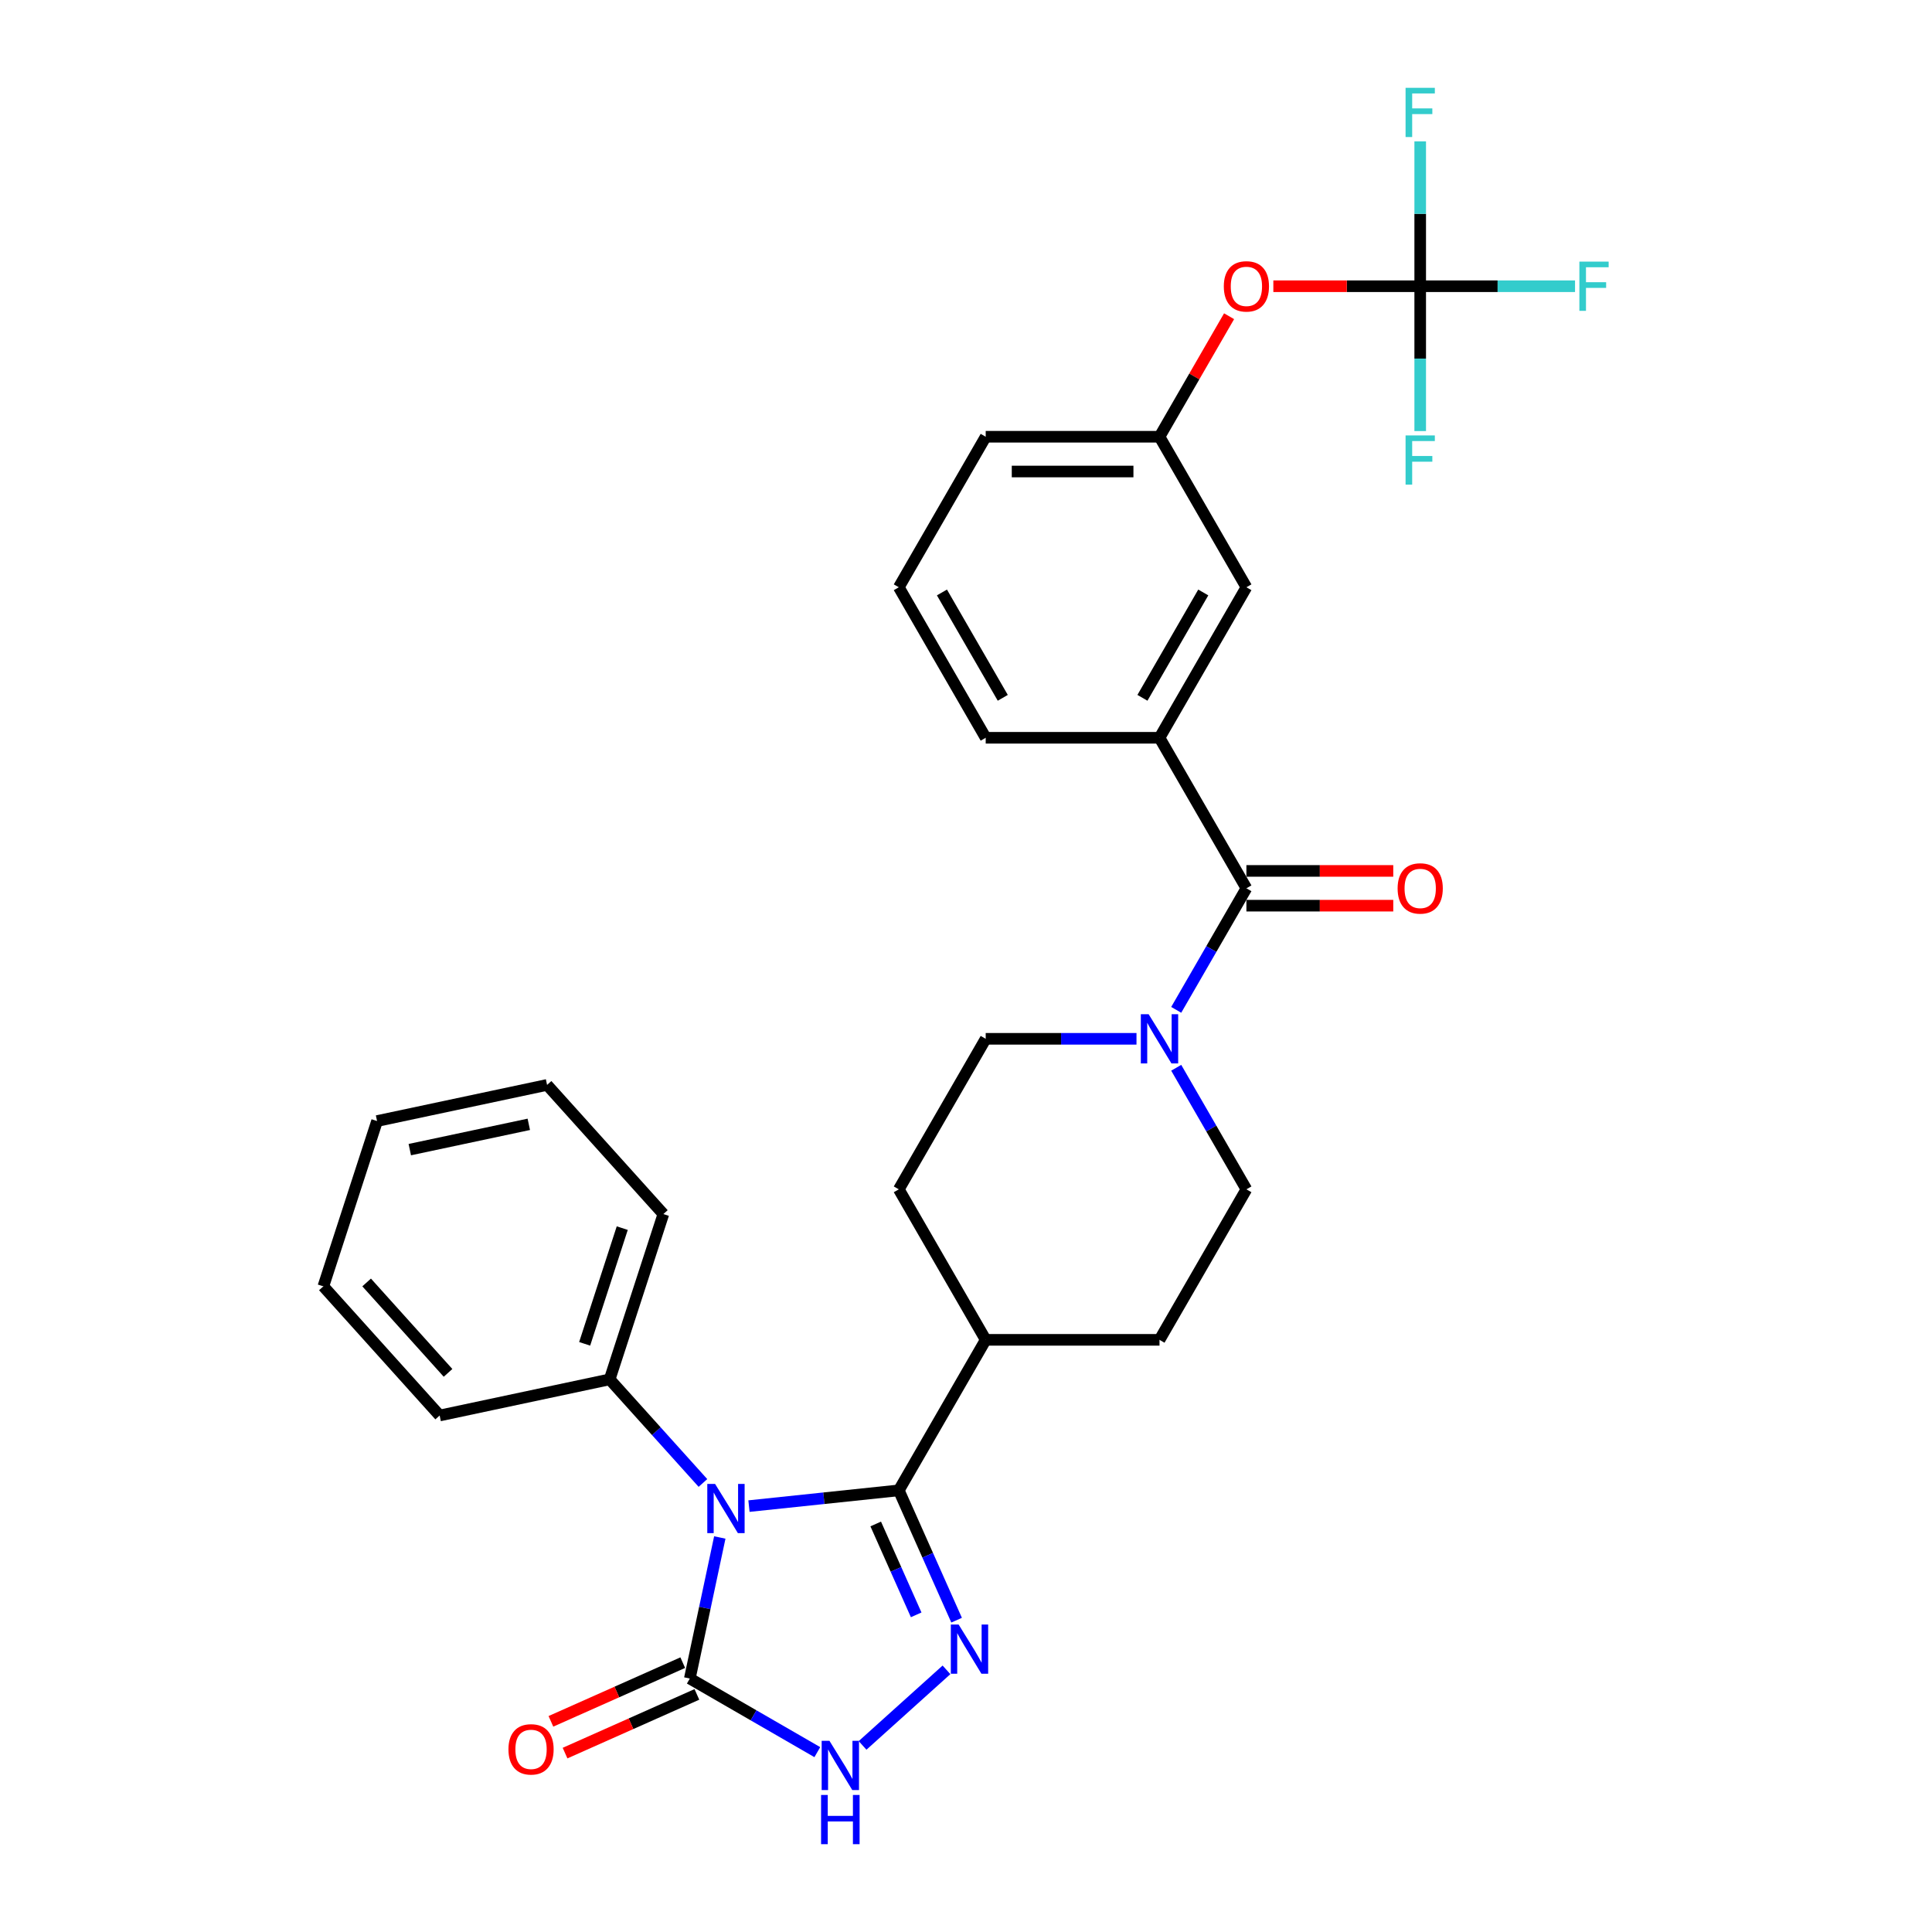 <?xml version='1.0' encoding='iso-8859-1'?>
<svg version='1.1' baseProfile='full'
              xmlns='http://www.w3.org/2000/svg'
                      xmlns:rdkit='http://www.rdkit.org/xml'
                      xmlns:xlink='http://www.w3.org/1999/xlink'
                  xml:space='preserve'
width='1000px' height='1000px' viewBox='0 0 1000 1000'>
<!-- END OF HEADER -->
<rect style='opacity:1.0;fill:#FFFFFF;stroke:none' width='1000' height='1000' x='0' y='0'> </rect>
<path class='bond-0' d='M 387.663,779.558 L 426.441,775.483' style='fill:none;fill-rule:evenodd;stroke:#0000FF;stroke-width:6px;stroke-linecap:butt;stroke-linejoin:miter;stroke-opacity:1' />
<path class='bond-0' d='M 426.441,775.483 L 465.219,771.407' style='fill:none;fill-rule:evenodd;stroke:#000000;stroke-width:6px;stroke-linecap:butt;stroke-linejoin:miter;stroke-opacity:1' />
<path class='bond-1' d='M 372.567,795.797 L 364.808,832.301' style='fill:none;fill-rule:evenodd;stroke:#0000FF;stroke-width:6px;stroke-linecap:butt;stroke-linejoin:miter;stroke-opacity:1' />
<path class='bond-1' d='M 364.808,832.301 L 357.049,868.804' style='fill:none;fill-rule:evenodd;stroke:#000000;stroke-width:6px;stroke-linecap:butt;stroke-linejoin:miter;stroke-opacity:1' />
<path class='bond-2' d='M 363.842,767.582 L 339.7,740.77' style='fill:none;fill-rule:evenodd;stroke:#0000FF;stroke-width:6px;stroke-linecap:butt;stroke-linejoin:miter;stroke-opacity:1' />
<path class='bond-2' d='M 339.7,740.77 L 315.558,713.958' style='fill:none;fill-rule:evenodd;stroke:#000000;stroke-width:6px;stroke-linecap:butt;stroke-linejoin:miter;stroke-opacity:1' />
<path class='bond-3' d='M 465.219,771.407 L 480.177,805.004' style='fill:none;fill-rule:evenodd;stroke:#000000;stroke-width:6px;stroke-linecap:butt;stroke-linejoin:miter;stroke-opacity:1' />
<path class='bond-3' d='M 480.177,805.004 L 495.136,838.602' style='fill:none;fill-rule:evenodd;stroke:#0000FF;stroke-width:6px;stroke-linecap:butt;stroke-linejoin:miter;stroke-opacity:1' />
<path class='bond-3' d='M 453.27,788.804 L 463.741,812.322' style='fill:none;fill-rule:evenodd;stroke:#000000;stroke-width:6px;stroke-linecap:butt;stroke-linejoin:miter;stroke-opacity:1' />
<path class='bond-3' d='M 463.741,812.322 L 474.212,835.84' style='fill:none;fill-rule:evenodd;stroke:#0000FF;stroke-width:6px;stroke-linecap:butt;stroke-linejoin:miter;stroke-opacity:1' />
<path class='bond-4' d='M 465.219,771.407 L 510.198,693.5' style='fill:none;fill-rule:evenodd;stroke:#000000;stroke-width:6px;stroke-linecap:butt;stroke-linejoin:miter;stroke-opacity:1' />
<path class='bond-5' d='M 489.898,864.313 L 446.466,903.42' style='fill:none;fill-rule:evenodd;stroke:#0000FF;stroke-width:6px;stroke-linecap:butt;stroke-linejoin:miter;stroke-opacity:1' />
<path class='bond-6' d='M 357.049,868.804 L 390.047,887.855' style='fill:none;fill-rule:evenodd;stroke:#000000;stroke-width:6px;stroke-linecap:butt;stroke-linejoin:miter;stroke-opacity:1' />
<path class='bond-6' d='M 390.047,887.855 L 423.045,906.907' style='fill:none;fill-rule:evenodd;stroke:#0000FF;stroke-width:6px;stroke-linecap:butt;stroke-linejoin:miter;stroke-opacity:1' />
<path class='bond-7' d='M 353.39,860.585 L 319.271,875.776' style='fill:none;fill-rule:evenodd;stroke:#000000;stroke-width:6px;stroke-linecap:butt;stroke-linejoin:miter;stroke-opacity:1' />
<path class='bond-7' d='M 319.271,875.776 L 285.152,890.967' style='fill:none;fill-rule:evenodd;stroke:#FF0000;stroke-width:6px;stroke-linecap:butt;stroke-linejoin:miter;stroke-opacity:1' />
<path class='bond-7' d='M 360.708,877.022 L 326.589,892.213' style='fill:none;fill-rule:evenodd;stroke:#000000;stroke-width:6px;stroke-linecap:butt;stroke-linejoin:miter;stroke-opacity:1' />
<path class='bond-7' d='M 326.589,892.213 L 292.47,907.403' style='fill:none;fill-rule:evenodd;stroke:#FF0000;stroke-width:6px;stroke-linecap:butt;stroke-linejoin:miter;stroke-opacity:1' />
<path class='bond-8' d='M 645.137,459.779 L 626.974,491.239' style='fill:none;fill-rule:evenodd;stroke:#000000;stroke-width:6px;stroke-linecap:butt;stroke-linejoin:miter;stroke-opacity:1' />
<path class='bond-8' d='M 626.974,491.239 L 608.81,522.699' style='fill:none;fill-rule:evenodd;stroke:#0000FF;stroke-width:6px;stroke-linecap:butt;stroke-linejoin:miter;stroke-opacity:1' />
<path class='bond-9' d='M 645.137,459.779 L 600.157,381.873' style='fill:none;fill-rule:evenodd;stroke:#000000;stroke-width:6px;stroke-linecap:butt;stroke-linejoin:miter;stroke-opacity:1' />
<path class='bond-10' d='M 645.137,468.775 L 683.145,468.775' style='fill:none;fill-rule:evenodd;stroke:#000000;stroke-width:6px;stroke-linecap:butt;stroke-linejoin:miter;stroke-opacity:1' />
<path class='bond-10' d='M 683.145,468.775 L 721.152,468.775' style='fill:none;fill-rule:evenodd;stroke:#FF0000;stroke-width:6px;stroke-linecap:butt;stroke-linejoin:miter;stroke-opacity:1' />
<path class='bond-10' d='M 645.137,450.784 L 683.145,450.784' style='fill:none;fill-rule:evenodd;stroke:#000000;stroke-width:6px;stroke-linecap:butt;stroke-linejoin:miter;stroke-opacity:1' />
<path class='bond-10' d='M 683.145,450.784 L 721.152,450.784' style='fill:none;fill-rule:evenodd;stroke:#FF0000;stroke-width:6px;stroke-linecap:butt;stroke-linejoin:miter;stroke-opacity:1' />
<path class='bond-11' d='M 588.247,537.686 L 549.223,537.686' style='fill:none;fill-rule:evenodd;stroke:#0000FF;stroke-width:6px;stroke-linecap:butt;stroke-linejoin:miter;stroke-opacity:1' />
<path class='bond-11' d='M 549.223,537.686 L 510.198,537.686' style='fill:none;fill-rule:evenodd;stroke:#000000;stroke-width:6px;stroke-linecap:butt;stroke-linejoin:miter;stroke-opacity:1' />
<path class='bond-12' d='M 608.81,552.674 L 626.974,584.133' style='fill:none;fill-rule:evenodd;stroke:#0000FF;stroke-width:6px;stroke-linecap:butt;stroke-linejoin:miter;stroke-opacity:1' />
<path class='bond-12' d='M 626.974,584.133 L 645.137,615.593' style='fill:none;fill-rule:evenodd;stroke:#000000;stroke-width:6px;stroke-linecap:butt;stroke-linejoin:miter;stroke-opacity:1' />
<path class='bond-13' d='M 735.096,148.152 L 697.088,148.152' style='fill:none;fill-rule:evenodd;stroke:#000000;stroke-width:6px;stroke-linecap:butt;stroke-linejoin:miter;stroke-opacity:1' />
<path class='bond-13' d='M 697.088,148.152 L 659.081,148.152' style='fill:none;fill-rule:evenodd;stroke:#FF0000;stroke-width:6px;stroke-linecap:butt;stroke-linejoin:miter;stroke-opacity:1' />
<path class='bond-14' d='M 735.096,148.152 L 775.164,148.152' style='fill:none;fill-rule:evenodd;stroke:#000000;stroke-width:6px;stroke-linecap:butt;stroke-linejoin:miter;stroke-opacity:1' />
<path class='bond-14' d='M 775.164,148.152 L 815.232,148.152' style='fill:none;fill-rule:evenodd;stroke:#33CCCC;stroke-width:6px;stroke-linecap:butt;stroke-linejoin:miter;stroke-opacity:1' />
<path class='bond-15' d='M 735.096,148.152 L 735.096,110.666' style='fill:none;fill-rule:evenodd;stroke:#000000;stroke-width:6px;stroke-linecap:butt;stroke-linejoin:miter;stroke-opacity:1' />
<path class='bond-15' d='M 735.096,110.666 L 735.096,73.18' style='fill:none;fill-rule:evenodd;stroke:#33CCCC;stroke-width:6px;stroke-linecap:butt;stroke-linejoin:miter;stroke-opacity:1' />
<path class='bond-16' d='M 735.096,148.152 L 735.096,185.638' style='fill:none;fill-rule:evenodd;stroke:#000000;stroke-width:6px;stroke-linecap:butt;stroke-linejoin:miter;stroke-opacity:1' />
<path class='bond-16' d='M 735.096,185.638 L 735.096,223.124' style='fill:none;fill-rule:evenodd;stroke:#33CCCC;stroke-width:6px;stroke-linecap:butt;stroke-linejoin:miter;stroke-opacity:1' />
<path class='bond-17' d='M 600.157,381.873 L 645.137,303.966' style='fill:none;fill-rule:evenodd;stroke:#000000;stroke-width:6px;stroke-linecap:butt;stroke-linejoin:miter;stroke-opacity:1' />
<path class='bond-17' d='M 591.323,361.191 L 622.809,306.656' style='fill:none;fill-rule:evenodd;stroke:#000000;stroke-width:6px;stroke-linecap:butt;stroke-linejoin:miter;stroke-opacity:1' />
<path class='bond-18' d='M 600.157,381.873 L 510.198,381.873' style='fill:none;fill-rule:evenodd;stroke:#000000;stroke-width:6px;stroke-linecap:butt;stroke-linejoin:miter;stroke-opacity:1' />
<path class='bond-19' d='M 315.558,713.958 L 343.357,628.401' style='fill:none;fill-rule:evenodd;stroke:#000000;stroke-width:6px;stroke-linecap:butt;stroke-linejoin:miter;stroke-opacity:1' />
<path class='bond-19' d='M 302.617,695.564 L 322.076,635.675' style='fill:none;fill-rule:evenodd;stroke:#000000;stroke-width:6px;stroke-linecap:butt;stroke-linejoin:miter;stroke-opacity:1' />
<path class='bond-20' d='M 315.558,713.958 L 227.565,732.661' style='fill:none;fill-rule:evenodd;stroke:#000000;stroke-width:6px;stroke-linecap:butt;stroke-linejoin:miter;stroke-opacity:1' />
<path class='bond-21' d='M 510.198,693.5 L 600.157,693.5' style='fill:none;fill-rule:evenodd;stroke:#000000;stroke-width:6px;stroke-linecap:butt;stroke-linejoin:miter;stroke-opacity:1' />
<path class='bond-22' d='M 510.198,693.5 L 465.219,615.593' style='fill:none;fill-rule:evenodd;stroke:#000000;stroke-width:6px;stroke-linecap:butt;stroke-linejoin:miter;stroke-opacity:1' />
<path class='bond-23' d='M 636.172,163.679 L 618.165,194.869' style='fill:none;fill-rule:evenodd;stroke:#FF0000;stroke-width:6px;stroke-linecap:butt;stroke-linejoin:miter;stroke-opacity:1' />
<path class='bond-23' d='M 618.165,194.869 L 600.157,226.059' style='fill:none;fill-rule:evenodd;stroke:#000000;stroke-width:6px;stroke-linecap:butt;stroke-linejoin:miter;stroke-opacity:1' />
<path class='bond-24' d='M 645.137,303.966 L 600.157,226.059' style='fill:none;fill-rule:evenodd;stroke:#000000;stroke-width:6px;stroke-linecap:butt;stroke-linejoin:miter;stroke-opacity:1' />
<path class='bond-25' d='M 510.198,537.686 L 465.219,615.593' style='fill:none;fill-rule:evenodd;stroke:#000000;stroke-width:6px;stroke-linecap:butt;stroke-linejoin:miter;stroke-opacity:1' />
<path class='bond-26' d='M 645.137,615.593 L 600.157,693.5' style='fill:none;fill-rule:evenodd;stroke:#000000;stroke-width:6px;stroke-linecap:butt;stroke-linejoin:miter;stroke-opacity:1' />
<path class='bond-27' d='M 600.157,226.059 L 510.198,226.059' style='fill:none;fill-rule:evenodd;stroke:#000000;stroke-width:6px;stroke-linecap:butt;stroke-linejoin:miter;stroke-opacity:1' />
<path class='bond-27' d='M 586.664,244.051 L 523.692,244.051' style='fill:none;fill-rule:evenodd;stroke:#000000;stroke-width:6px;stroke-linecap:butt;stroke-linejoin:miter;stroke-opacity:1' />
<path class='bond-28' d='M 510.198,381.873 L 465.219,303.966' style='fill:none;fill-rule:evenodd;stroke:#000000;stroke-width:6px;stroke-linecap:butt;stroke-linejoin:miter;stroke-opacity:1' />
<path class='bond-28' d='M 519.033,361.191 L 487.547,306.656' style='fill:none;fill-rule:evenodd;stroke:#000000;stroke-width:6px;stroke-linecap:butt;stroke-linejoin:miter;stroke-opacity:1' />
<path class='bond-29' d='M 465.219,303.966 L 510.198,226.059' style='fill:none;fill-rule:evenodd;stroke:#000000;stroke-width:6px;stroke-linecap:butt;stroke-linejoin:miter;stroke-opacity:1' />
<path class='bond-30' d='M 343.357,628.401 L 283.162,561.549' style='fill:none;fill-rule:evenodd;stroke:#000000;stroke-width:6px;stroke-linecap:butt;stroke-linejoin:miter;stroke-opacity:1' />
<path class='bond-31' d='M 227.565,732.661 L 167.37,665.809' style='fill:none;fill-rule:evenodd;stroke:#000000;stroke-width:6px;stroke-linecap:butt;stroke-linejoin:miter;stroke-opacity:1' />
<path class='bond-31' d='M 231.906,710.594 L 189.77,663.798' style='fill:none;fill-rule:evenodd;stroke:#000000;stroke-width:6px;stroke-linecap:butt;stroke-linejoin:miter;stroke-opacity:1' />
<path class='bond-32' d='M 167.37,665.809 L 195.169,580.252' style='fill:none;fill-rule:evenodd;stroke:#000000;stroke-width:6px;stroke-linecap:butt;stroke-linejoin:miter;stroke-opacity:1' />
<path class='bond-33' d='M 283.162,561.549 L 195.169,580.252' style='fill:none;fill-rule:evenodd;stroke:#000000;stroke-width:6px;stroke-linecap:butt;stroke-linejoin:miter;stroke-opacity:1' />
<path class='bond-33' d='M 273.704,581.953 L 212.109,595.045' style='fill:none;fill-rule:evenodd;stroke:#000000;stroke-width:6px;stroke-linecap:butt;stroke-linejoin:miter;stroke-opacity:1' />
<path  class='atom-0' d='M 370.121 768.072
L 378.469 781.566
Q 379.297 782.897, 380.628 785.308
Q 381.96 787.719, 382.032 787.863
L 382.032 768.072
L 385.414 768.072
L 385.414 793.549
L 381.924 793.549
L 372.964 778.795
Q 371.92 777.068, 370.805 775.089
Q 369.725 773.11, 369.401 772.498
L 369.401 793.549
L 366.091 793.549
L 366.091 768.072
L 370.121 768.072
' fill='#0000FF'/>
<path  class='atom-2' d='M 496.177 840.851
L 504.525 854.344
Q 505.353 855.676, 506.684 858.087
Q 508.016 860.498, 508.088 860.642
L 508.088 840.851
L 511.47 840.851
L 511.47 866.327
L 507.98 866.327
L 499.02 851.574
Q 497.976 849.846, 496.861 847.867
Q 495.781 845.888, 495.457 845.277
L 495.457 866.327
L 492.147 866.327
L 492.147 840.851
L 496.177 840.851
' fill='#0000FF'/>
<path  class='atom-4' d='M 429.324 901.045
L 437.672 914.539
Q 438.5 915.87, 439.831 918.281
Q 441.163 920.692, 441.235 920.836
L 441.235 901.045
L 444.617 901.045
L 444.617 926.521
L 441.127 926.521
L 432.167 911.768
Q 431.123 910.041, 430.008 908.062
Q 428.928 906.083, 428.605 905.471
L 428.605 926.521
L 425.294 926.521
L 425.294 901.045
L 429.324 901.045
' fill='#0000FF'/>
<path  class='atom-4' d='M 424.988 929.069
L 428.443 929.069
L 428.443 939.9
L 441.469 939.9
L 441.469 929.069
L 444.923 929.069
L 444.923 954.545
L 441.469 954.545
L 441.469 942.779
L 428.443 942.779
L 428.443 954.545
L 424.988 954.545
L 424.988 929.069
' fill='#0000FF'/>
<path  class='atom-6' d='M 594.526 524.948
L 602.874 538.442
Q 603.702 539.773, 605.033 542.184
Q 606.365 544.595, 606.437 544.739
L 606.437 524.948
L 609.819 524.948
L 609.819 550.425
L 606.329 550.425
L 597.369 535.671
Q 596.325 533.944, 595.21 531.965
Q 594.13 529.986, 593.806 529.374
L 593.806 550.425
L 590.496 550.425
L 590.496 524.948
L 594.526 524.948
' fill='#0000FF'/>
<path  class='atom-11' d='M 633.442 148.224
Q 633.442 142.107, 636.465 138.688
Q 639.488 135.27, 645.137 135.27
Q 650.786 135.27, 653.809 138.688
Q 656.832 142.107, 656.832 148.224
Q 656.832 154.413, 653.773 157.939
Q 650.714 161.43, 645.137 161.43
Q 639.523 161.43, 636.465 157.939
Q 633.442 154.449, 633.442 148.224
M 645.137 158.551
Q 649.023 158.551, 651.11 155.96
Q 653.233 153.334, 653.233 148.224
Q 653.233 143.222, 651.11 140.703
Q 649.023 138.148, 645.137 138.148
Q 641.251 138.148, 639.128 140.667
Q 637.041 143.186, 637.041 148.224
Q 637.041 153.37, 639.128 155.96
Q 641.251 158.551, 645.137 158.551
' fill='#FF0000'/>
<path  class='atom-12' d='M 263.172 905.465
Q 263.172 899.348, 266.195 895.93
Q 269.218 892.511, 274.867 892.511
Q 280.516 892.511, 283.539 895.93
Q 286.562 899.348, 286.562 905.465
Q 286.562 911.654, 283.503 915.181
Q 280.445 918.671, 274.867 918.671
Q 269.254 918.671, 266.195 915.181
Q 263.172 911.69, 263.172 905.465
M 274.867 915.793
Q 278.753 915.793, 280.84 913.202
Q 282.963 910.575, 282.963 905.465
Q 282.963 900.464, 280.84 897.945
Q 278.753 895.39, 274.867 895.39
Q 270.981 895.39, 268.858 897.909
Q 266.771 900.428, 266.771 905.465
Q 266.771 910.611, 268.858 913.202
Q 270.981 915.793, 274.867 915.793
' fill='#FF0000'/>
<path  class='atom-14' d='M 723.401 459.851
Q 723.401 453.734, 726.424 450.316
Q 729.447 446.897, 735.096 446.897
Q 740.746 446.897, 743.768 450.316
Q 746.791 453.734, 746.791 459.851
Q 746.791 466.041, 743.732 469.567
Q 740.674 473.057, 735.096 473.057
Q 729.483 473.057, 726.424 469.567
Q 723.401 466.077, 723.401 459.851
M 735.096 470.179
Q 738.982 470.179, 741.069 467.588
Q 743.192 464.961, 743.192 459.851
Q 743.192 454.85, 741.069 452.331
Q 738.982 449.776, 735.096 449.776
Q 731.21 449.776, 729.087 452.295
Q 727 454.814, 727 459.851
Q 727 464.997, 729.087 467.588
Q 731.21 470.179, 735.096 470.179
' fill='#FF0000'/>
<path  class='atom-20' d='M 817.481 135.414
L 832.63 135.414
L 832.63 138.328
L 820.899 138.328
L 820.899 146.065
L 831.334 146.065
L 831.334 149.015
L 820.899 149.015
L 820.899 160.89
L 817.481 160.89
L 817.481 135.414
' fill='#33CCCC'/>
<path  class='atom-21' d='M 727.522 45.455
L 742.671 45.455
L 742.671 48.369
L 730.94 48.369
L 730.94 56.106
L 741.375 56.106
L 741.375 59.056
L 730.94 59.056
L 730.94 70.931
L 727.522 70.931
L 727.522 45.455
' fill='#33CCCC'/>
<path  class='atom-22' d='M 727.522 225.373
L 742.671 225.373
L 742.671 228.287
L 730.94 228.287
L 730.94 236.024
L 741.375 236.024
L 741.375 238.975
L 730.94 238.975
L 730.94 250.849
L 727.522 250.849
L 727.522 225.373
' fill='#33CCCC'/>
</svg>
